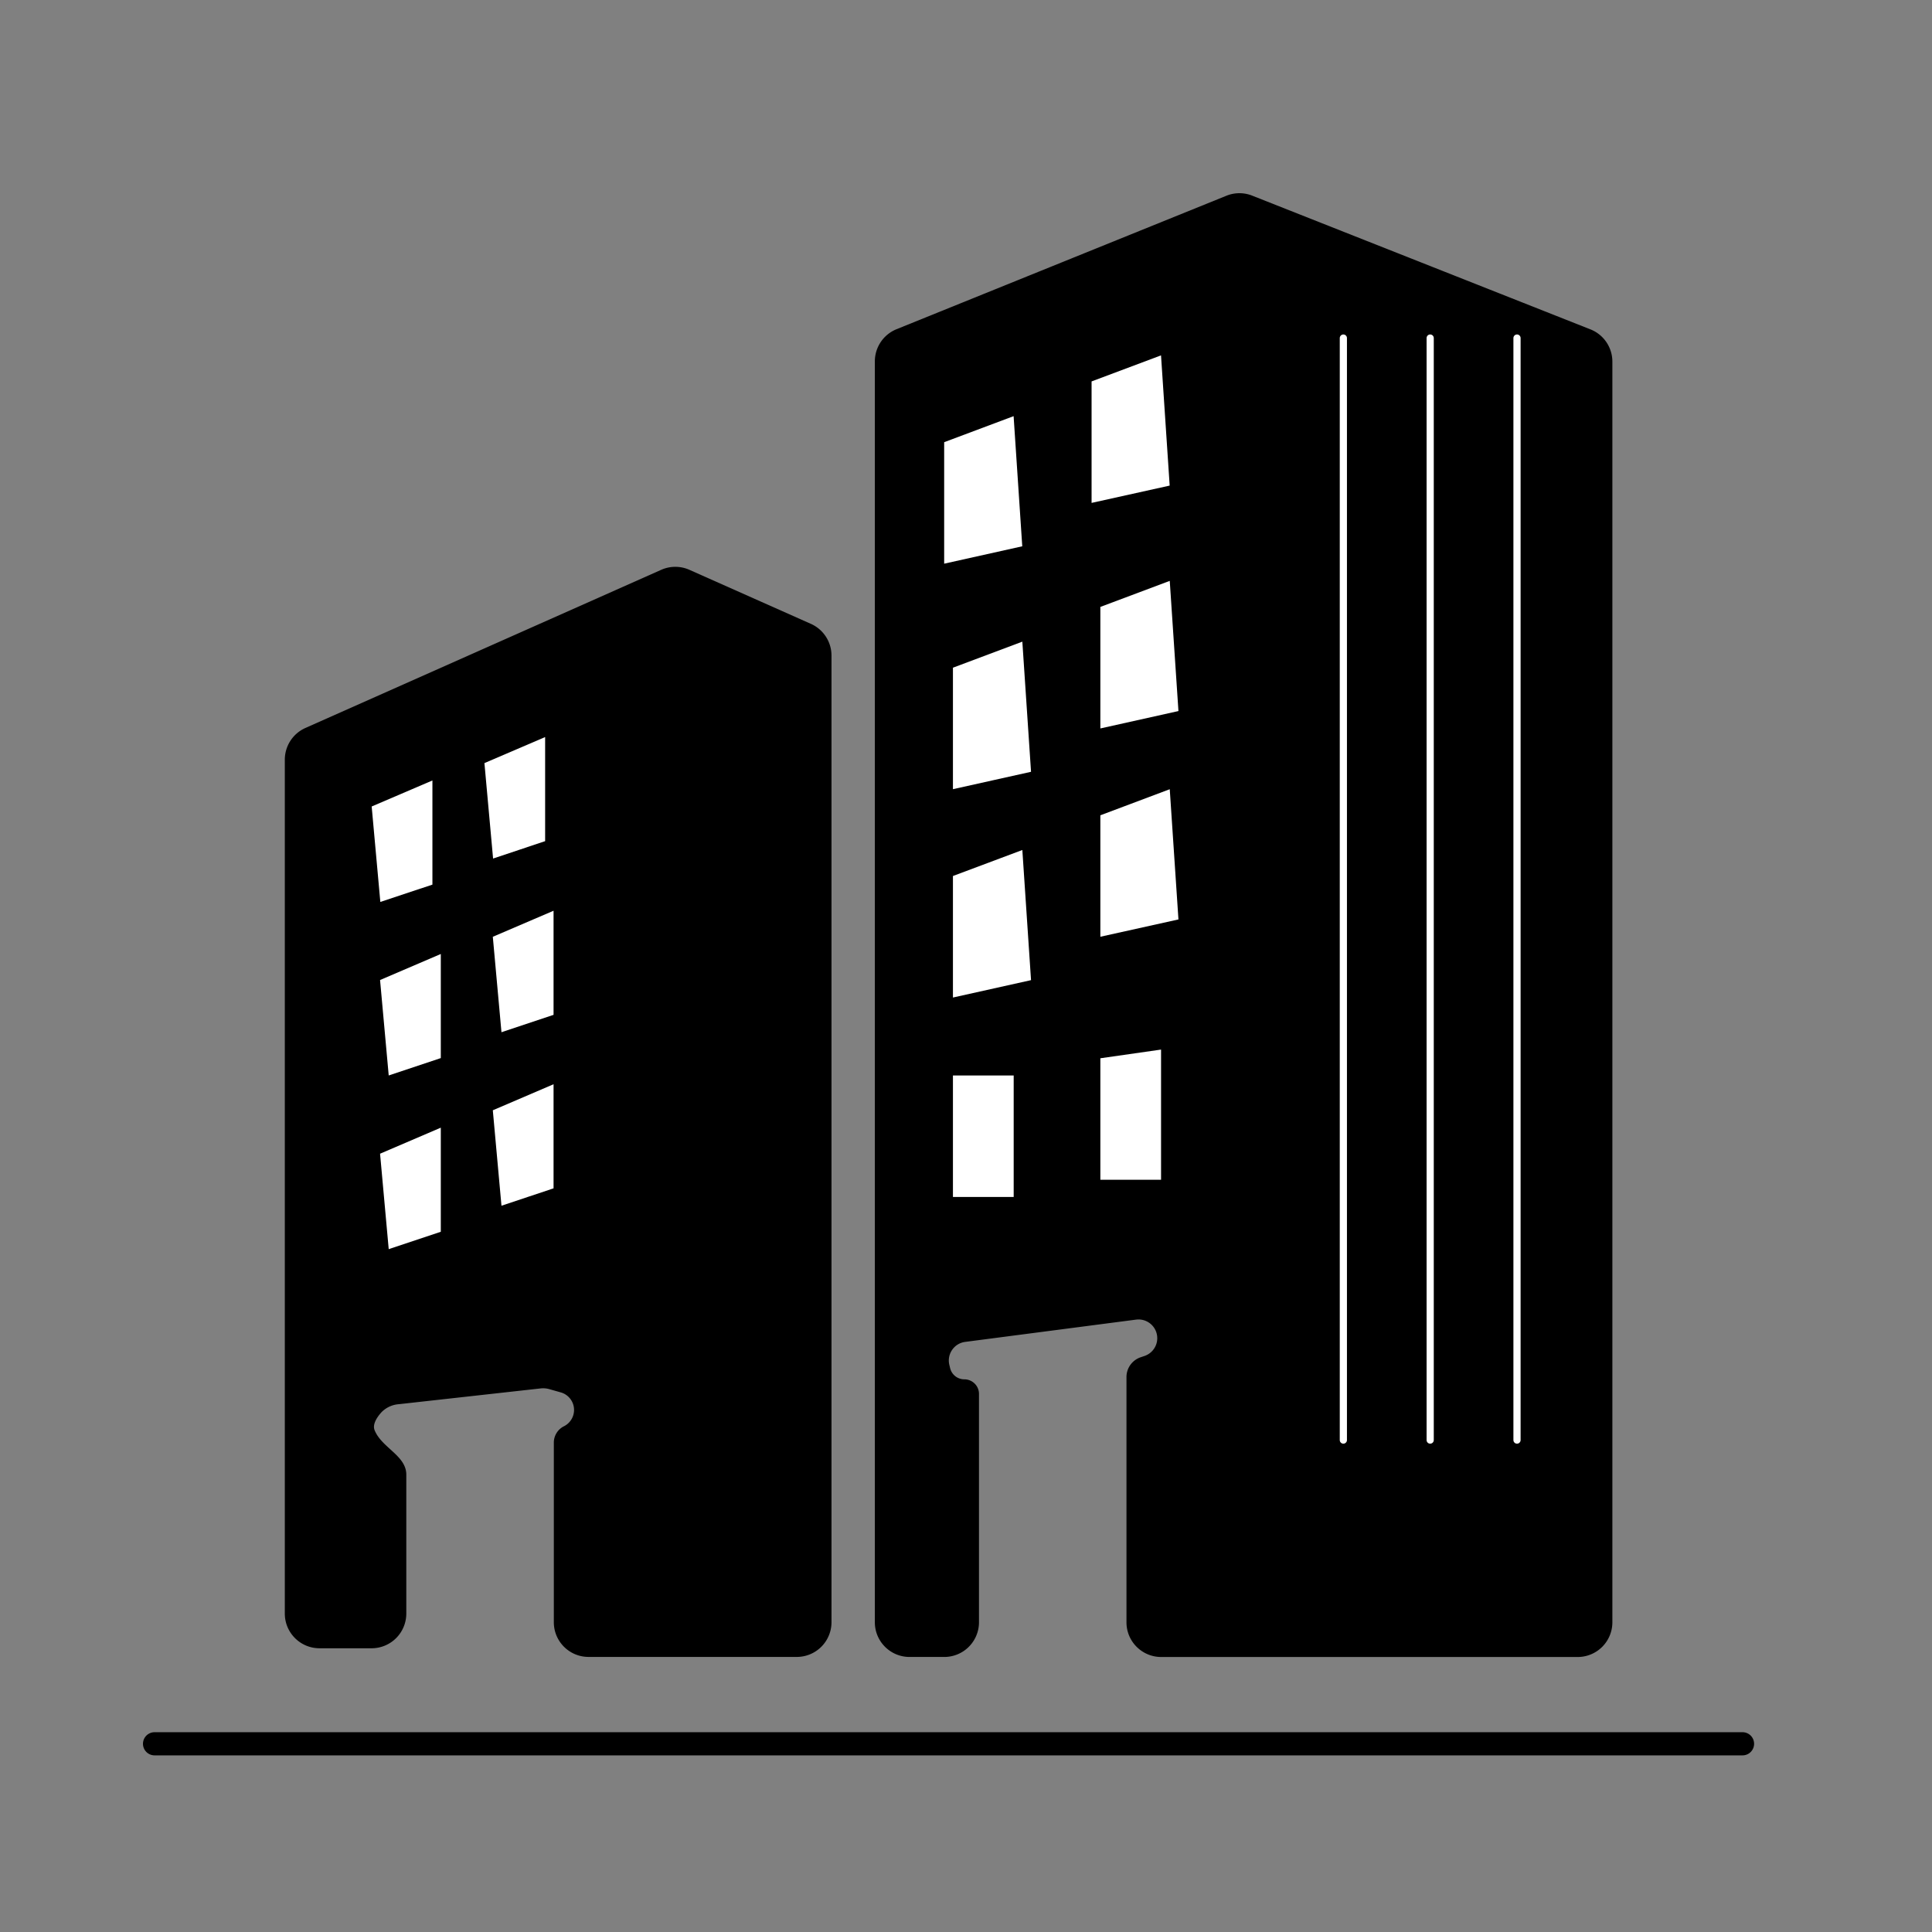 <svg xmlns="http://www.w3.org/2000/svg" width="50" height="50" fill="none"><rect width="100%" height="100%" fill="#808080" stroke="none"/><path fill="#000" d="M10.515 41.758v-3.593c0-.496-.634-.692-.82-1.151-.057-.14.042-.316.18-.468a.7.7 0 0 1 .45-.206l3.668-.408a.59.59 0 0 1 .227.02l.293.083a.472.472 0 0 1 .081.877.473.473 0 0 0-.261.422v4.649c0 .496.402.898.898.898h5.39a.898.898 0 0 0 .898-.898V16.965a.899.899 0 0 0-.534-.82l-3.143-1.398a.898.898 0 0 0-.73 0L7.904 18.84a.898.898 0 0 0-.533.821v22.098c0 .496.402.898.898.898h1.348a.898.898 0 0 0 .898-.898ZM25.336 41.985v-5.91c0-.209-.17-.378-.379-.378a.378.378 0 0 1-.367-.287l-.02-.082a.486.486 0 0 1 .409-.6l4.428-.577a.485.485 0 0 1 .216.94l-.1.034a.54.54 0 0 0-.37.512v6.348c0 .496.403.898.899.898H40.83a.898.898 0 0 0 .898-.898V9.359c0-.368-.225-.7-.568-.835l-8.754-3.461a.898.898 0 0 0-.667.003L23.202 8.52a.898.898 0 0 0-.561.833v32.631c0 .496.402.898.898.898h.898a.898.898 0 0 0 .899-.898Z"/><path stroke="#000" stroke-linecap="round" stroke-width=".6" d="M4 45.129h41.096"/><path stroke="#fff" stroke-linecap="round" stroke-width=".186" d="M34.766 8.749v28.52"/><path fill="#fff" d="m24.435 11.444 1.797-.674.224 3.368-2.021.45v-3.144ZM24.662 17.28l1.796-.674.225 3.368-2.021.45v-3.145ZM24.662 22.671l1.796-.673.225 3.368-2.021.45V22.67ZM24.662 27.834h1.572v3.144h-1.572v-3.145ZM28.25 9.871l1.797-.674.224 3.37-2.021.448V9.871ZM28.477 15.707l1.796-.674.225 3.369-2.021.45v-3.145ZM28.477 21.1l1.796-.675.225 3.37-2.021.448v-3.144ZM28.477 27.388l1.571-.225v3.369h-1.571v-3.144ZM11.19 20.199l-1.571.673.224 2.47 1.348-.448v-2.695ZM11.408 24.689l-1.572.674.224 2.47 1.348-.45V24.69ZM11.408 29.184l-1.572.674.224 2.47 1.348-.45v-2.694ZM14.108 19.075l-1.571.674.224 2.47 1.347-.45v-2.694ZM14.326 23.57l-1.572.674.224 2.47 1.348-.45V23.57ZM14.326 28.06l-1.572.674.224 2.47 1.348-.45V28.06Z"/><path stroke="#fff" stroke-linecap="round" stroke-width=".186" d="M37.013 8.749v28.52M39.26 8.749v28.52"/></svg>